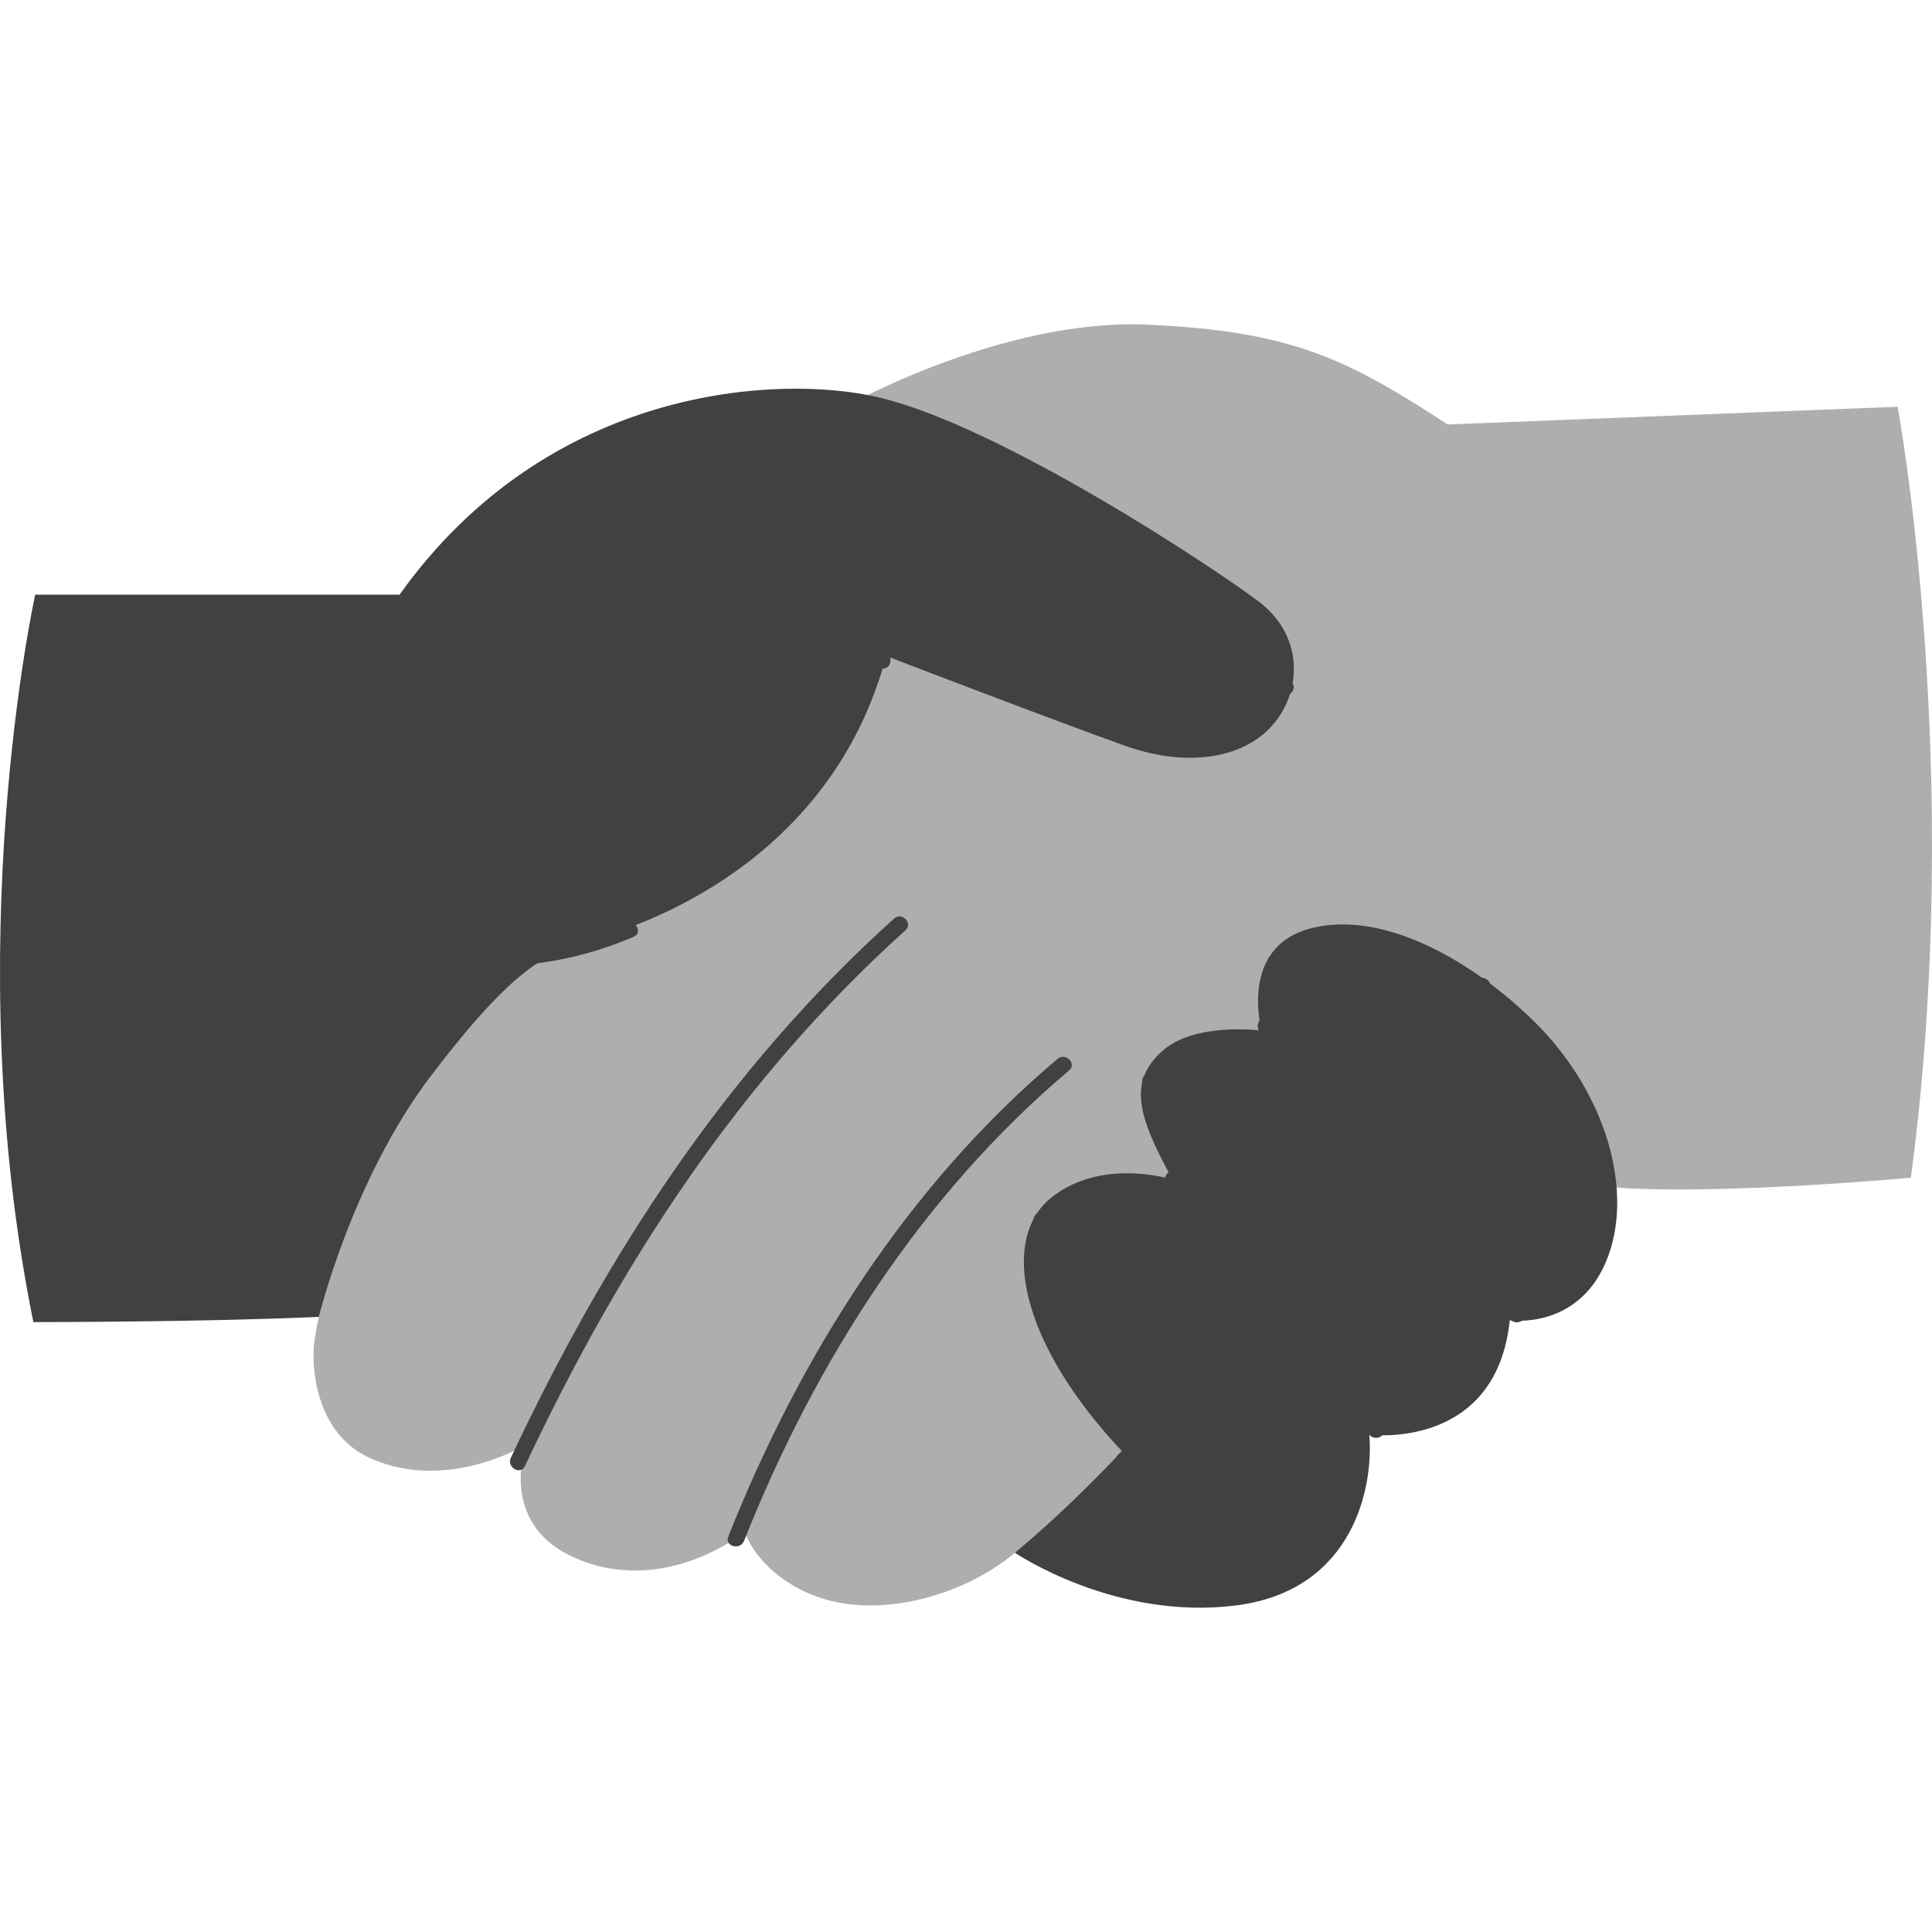 <svg width="200" height="200" viewBox="0 0 200 200" fill="none" xmlns="http://www.w3.org/2000/svg">
<g clip-path="url(#clip0_1269_24)">
<path d="M86.674 42.529C86.674 42.529 103.385 32.879 118.9 33.611C133.864 34.315 139.447 37.171 149.861 43.94L196.443 42.107C196.443 42.107 203.439 79.897 197.809 121.916C197.809 121.916 178.523 123.702 167.553 122.95L144.513 116.416C144.513 116.416 128.817 137.53 116.977 150.775C111.734 156.639 106.731 159.326 105.061 160.739C99.62 165.345 90.098 167.989 83.341 164.782C78.177 162.329 77.102 158.577 77.102 158.577C77.102 158.577 68.642 165.533 59.182 161.116C51.538 157.546 54.444 149.553 54.444 149.553C54.444 149.553 46.346 154.529 38.353 150.963C32.453 148.33 32.331 141.132 32.489 139.4C33.756 125.582 56.835 82.434 56.835 82.434L86.674 42.529Z" fill="#AEAEAE"/>
<path d="M41.358 61.565H3.642C3.642 61.565 -4.427 98.085 3.455 136.863C3.455 136.863 21.375 136.863 33.012 136.321C33.012 136.321 36.433 122.057 44.736 111.2C53.039 100.343 56.558 98.51 61.342 97.24C66.126 95.971 85.969 89.484 91.739 67.911C91.739 67.911 109.752 74.82 116.508 77.217C123.264 79.614 129.69 78.485 132.551 73.974C134.745 70.514 134.593 65.531 130.3 62.271C125.843 58.887 103.561 44.081 90.895 41.119C80.724 38.742 56.838 39.851 41.358 61.565Z" fill="#414141"/>
<path d="M117.281 55.237C116.349 63.23 126.642 69.02 132.641 71.931C133.615 72.404 134.472 70.946 133.494 70.47C128.049 67.827 118.122 62.505 118.969 55.237C119.095 54.158 117.405 54.167 117.281 55.237Z" fill="#414141"/>
<path d="M105.062 160.74C105.062 160.74 115.417 167.79 127.954 166.195C140.148 164.643 142.214 153.877 141.746 148.519C141.746 148.519 154.88 150.21 156.289 136.675C156.289 136.675 163.231 137.709 166.233 130.659C169.236 123.609 166.43 113.19 158.727 105.654C152.746 99.803 143.528 94.186 135.836 96.066C128.143 97.946 130.606 106.689 130.606 106.689C130.606 106.689 123.64 105.749 120.261 108.85C116.884 111.951 117.634 115.34 121.387 122.109C121.387 122.109 114.068 119.759 108.815 123.989C103.561 128.219 105.438 138.842 116.134 150.216C116.133 150.216 110.973 155.852 105.062 160.74Z" fill="#414141"/>
<path d="M54.344 151.763C64.154 130.883 76.511 111.806 93.74 96.294C94.55 95.564 93.353 94.371 92.545 95.097C75.212 110.701 62.757 129.897 52.885 150.907C52.425 151.889 53.881 152.749 54.344 151.763Z" fill="#414141"/>
<path d="M77.021 159.517C84.352 141.046 95.406 123.687 110.674 110.81C111.507 110.108 110.307 108.915 109.479 109.613C93.982 122.684 82.831 140.326 75.392 159.066C74.991 160.08 76.624 160.519 77.021 159.517Z" fill="#414141"/>
<path d="M130.564 106.931C140.373 114.306 155.33 122.287 156.133 136.069C156.196 137.152 157.886 137.159 157.822 136.069C156.973 121.516 141.797 113.274 131.416 105.47C130.547 104.816 129.704 106.284 130.564 106.931Z" fill="#414141"/>
<path d="M120.961 122.839C129.707 129.343 140.851 135.856 141.56 148.032C141.622 149.115 143.312 149.122 143.248 148.032C142.498 135.169 131.101 128.284 121.812 121.377C120.939 120.729 120.097 122.196 120.961 122.839Z" fill="#414141"/>
<path d="M45.755 99.601C52.628 100.587 59.219 99.714 65.602 96.973C66.598 96.545 65.739 95.087 64.749 95.511C58.917 98.041 52.494 98.891 46.203 97.968C45.141 97.817 44.681 99.447 45.755 99.601Z" fill="#414141"/>
<path d="M82.791 65.755C85.506 67.064 88.299 68.203 91.155 69.167C92.188 69.515 92.631 67.881 91.604 67.535C88.885 66.621 86.227 65.538 83.642 64.294C82.668 63.825 81.811 65.284 82.791 65.755Z" fill="#414141"/>
<path d="M107.218 126.877C113.508 133.507 126.737 144.21 133.455 132.02C133.981 131.066 132.523 130.212 131.997 131.166C126 142.047 113.918 131.484 108.412 125.682C107.662 124.89 106.469 126.087 107.218 126.877Z" fill="#414141"/>
<path d="M118.517 112.441C125.101 118.073 135.842 125.409 141.758 114.674C142.284 113.72 140.825 112.866 140.3 113.82C134.947 123.534 125.354 116.072 119.711 111.246C118.888 110.541 117.688 111.733 118.517 112.441Z" fill="#414141"/>
<path d="M131.514 100.094C137.757 105.4 148.608 112.693 154.196 102.495C154.718 101.54 153.261 100.685 152.737 101.641C147.687 110.857 138.025 103.415 132.707 98.897C131.884 98.198 130.684 99.388 131.514 100.094Z" fill="#414141"/>
<path d="M115.698 151.78C116.973 153.231 118.469 154.472 120.13 155.457C121.065 156.015 121.917 154.553 120.983 153.996C119.448 153.082 118.068 151.93 116.894 150.583C116.174 149.763 114.984 150.964 115.698 151.78Z" fill="#414141"/>
</g>
<defs>
<clipPath id="clip0_1269_24">
<rect width="200" height="200" fill="white"/>
</clipPath>
</defs>
</svg>
